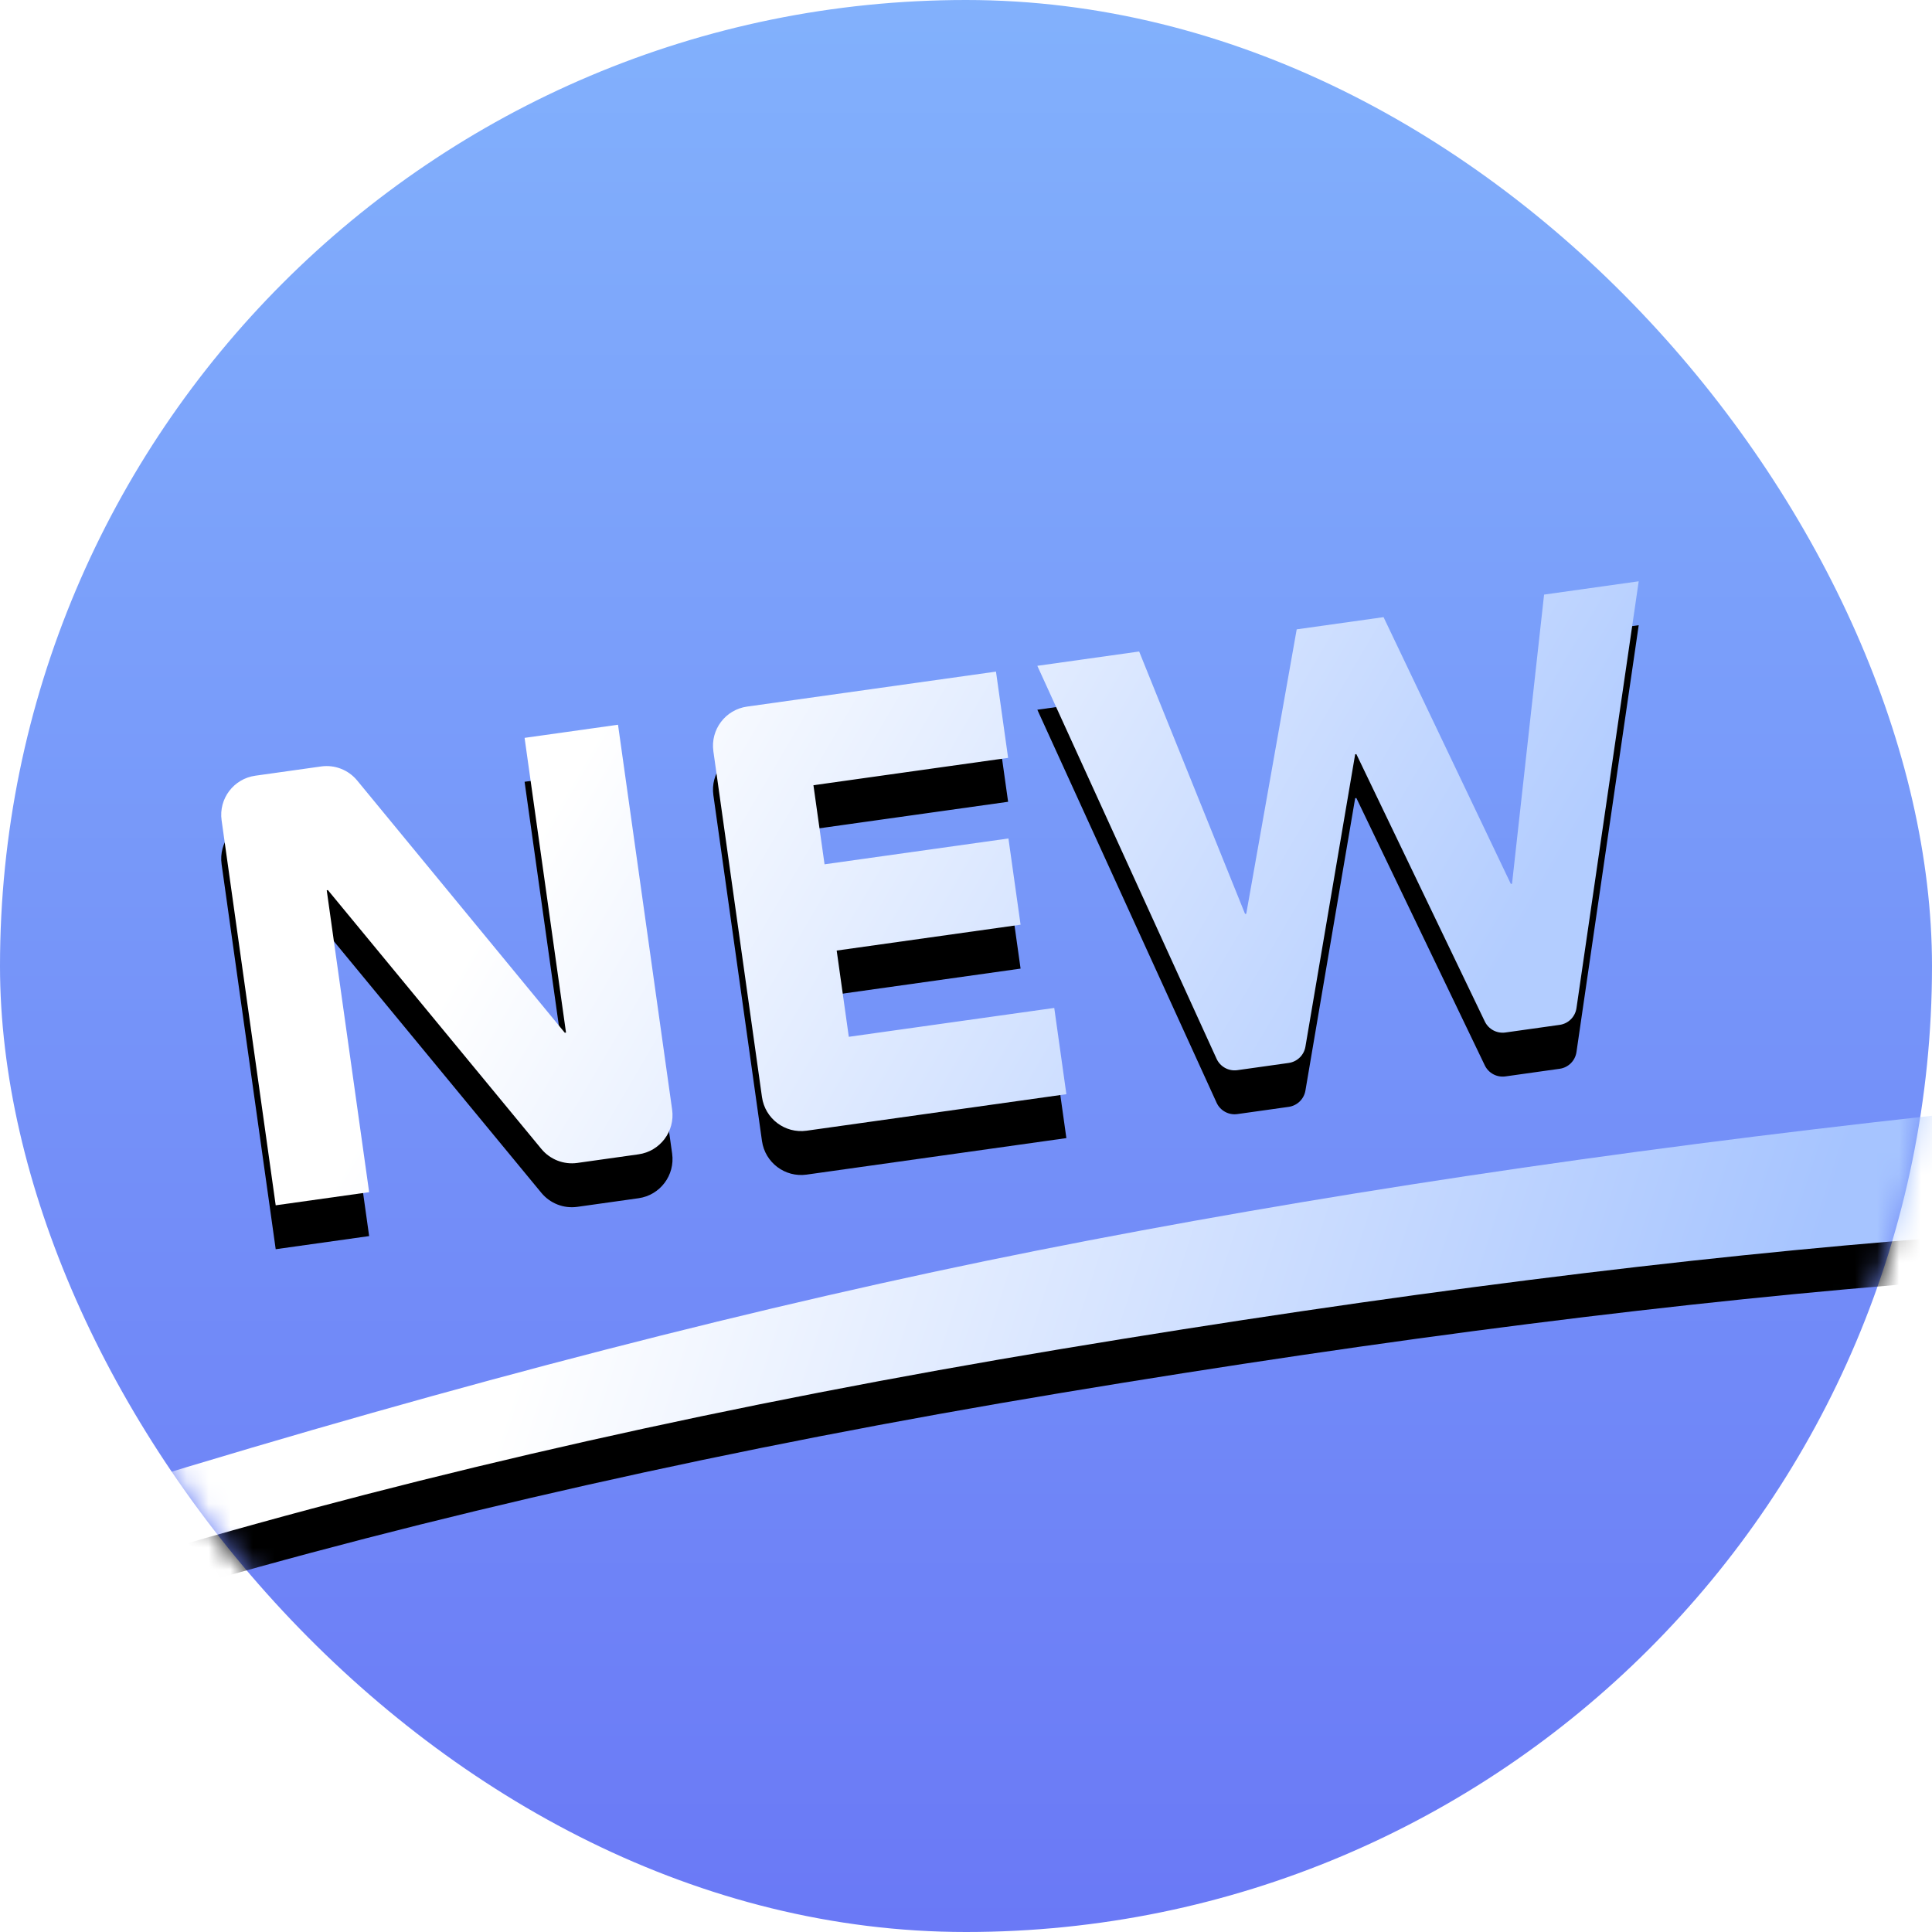<?xml version="1.0" encoding="UTF-8"?>
<svg width="88px" height="88px" viewBox="0 0 88 88" version="1.1" xmlns="http://www.w3.org/2000/svg" xmlns:xlink="http://www.w3.org/1999/xlink">
    <title>New</title>
    <defs>
        <linearGradient x1="50%" y1="0%" x2="50%" y2="99.253%" id="linearGradient-1">
            <stop stop-color="#82B1FC" offset="0%"></stop>
            <stop stop-color="#6A79F6" offset="100%"></stop>
        </linearGradient>
        <rect id="path-2" x="0" y="0" width="88" height="88" rx="44"></rect>
        <linearGradient x1="22.181%" y1="47.148%" x2="91.482%" y2="52.56%" id="linearGradient-4">
            <stop stop-color="#FFFFFF" offset="0%"></stop>
            <stop stop-color="#A6C4FF" offset="100%"></stop>
        </linearGradient>
        <path d="M88.12,50.808 C73.324,52.435 59.697,54.486 47.238,56.96 C34.78,59.434 20.975,62.994 5.822,67.641 L7.011,70.739 C19.54,67.039 33.313,63.941 48.33,61.446 C63.347,58.951 76.749,57.254 88.534,56.355 L88.12,50.808 Z" id="path-5"></path>
        <filter x="-8.5%" y="-25.1%" width="116.9%" height="170.2%" filterUnits="objectBoundingBox" id="filter-6">
            <feOffset dx="0" dy="2" in="SourceAlpha" result="shadowOffsetOuter1"></feOffset>
            <feGaussianBlur stdDeviation="2" in="shadowOffsetOuter1" result="shadowBlurOuter1"></feGaussianBlur>
            <feColorMatrix values="0 0 0 0 0.182   0 0 0 0 0.357   0 0 0 0 0.852  0 0 0 0.12 0" type="matrix" in="shadowBlurOuter1"></feColorMatrix>
        </filter>
        <linearGradient x1="22.181%" y1="40.483%" x2="91.482%" y2="58.543%" id="linearGradient-7">
            <stop stop-color="#FFFFFF" offset="0%"></stop>
            <stop stop-color="#B3CDFF" offset="100%"></stop>
        </linearGradient>
        <path d="M1.55,8.856 L4.552,8.434 C5.173,8.347 5.794,8.589 6.192,9.073 L15.65,20.563 L15.65,20.563 L15.705,20.556 L13.818,7.132 L18.074,6.534 L20.539,24.068 C20.677,25.053 19.991,25.963 19.007,26.101 L16.221,26.493 C15.601,26.58 14.981,26.338 14.582,25.855 L4.86,14.067 L4.86,14.067 L4.806,14.074 L6.738,27.825 L2.482,28.423 L0.018,10.889 C-0.121,9.905 0.565,8.995 1.55,8.856 Z M35.29,4.114 L35.842,8.043 L26.975,9.289 L27.481,12.891 L35.857,11.714 L36.41,15.642 L28.034,16.82 L28.586,20.748 L37.944,19.433 L38.496,23.362 L26.664,25.025 C25.68,25.163 24.77,24.477 24.631,23.493 L22.417,7.741 C22.279,6.757 22.965,5.847 23.949,5.708 L35.29,4.114 Z M64.565,-1.2922996e-13 L61.73,19.443 C61.672,19.839 61.36,20.149 60.965,20.204 L58.492,20.552 C58.104,20.606 57.725,20.404 57.555,20.05 L51.705,7.873 L51.65,7.88 L49.384,21.199 C49.318,21.585 49.01,21.884 48.622,21.939 L46.282,22.268 C45.888,22.323 45.504,22.113 45.338,21.75 L37.173,3.85 L41.811,3.198 L46.635,15.151 L46.689,15.144 L48.987,2.189 L52.943,1.633 L58.74,13.784 L58.795,13.776 L60.255,0.606 L64.565,-1.2922996e-13 Z" id="path-8"></path>
        <filter x="-10.8%" y="-17.6%" width="121.7%" height="149.3%" filterUnits="objectBoundingBox" id="filter-9">
            <feOffset dx="0" dy="2" in="SourceAlpha" result="shadowOffsetOuter1"></feOffset>
            <feGaussianBlur stdDeviation="2" in="shadowOffsetOuter1" result="shadowBlurOuter1"></feGaussianBlur>
            <feColorMatrix values="0 0 0 0 0.182   0 0 0 0 0.357   0 0 0 0 0.852  0 0 0 0.12 0" type="matrix" in="shadowBlurOuter1"></feColorMatrix>
        </filter>
    </defs>
    <g id="商城历史" stroke="none" stroke-width="1" fill="none" fill-rule="evenodd">
        <g id="图标" transform="translate(-965.125, -49)">
            <g id="New" transform="translate(965.125, 49)">
                <mask id="mask-3" fill="white">
                    <use xlink:href="#path-2"></use>
                </mask>
                <use id="矩形" fill="url(#linearGradient-1)" xlink:href="#path-2"></use>
                <g id="路径-2" mask="url(#mask-3)">
                    <use fill="black" fill-opacity="1" filter="url(#filter-6)" xlink:href="#path-5"></use>
                    <use fill="url(#linearGradient-4)" fill-rule="evenodd" xlink:href="#path-5"></use>
                </g>
                <g id="编组-30" mask="url(#mask-3)">
                    <g transform="translate(10.076, 26.477)" id="NEW">
                        <g transform="translate(-0, 0)" id="形状结合">
                            <use fill="black" fill-opacity="1" filter="url(#filter-9)" xlink:href="#path-8"></use>
                            <use fill="url(#linearGradient-7)" fill-rule="evenodd" xlink:href="#path-8"></use>
                        </g>
                    </g>
                </g>
            </g>
        </g>
    </g>
</svg>